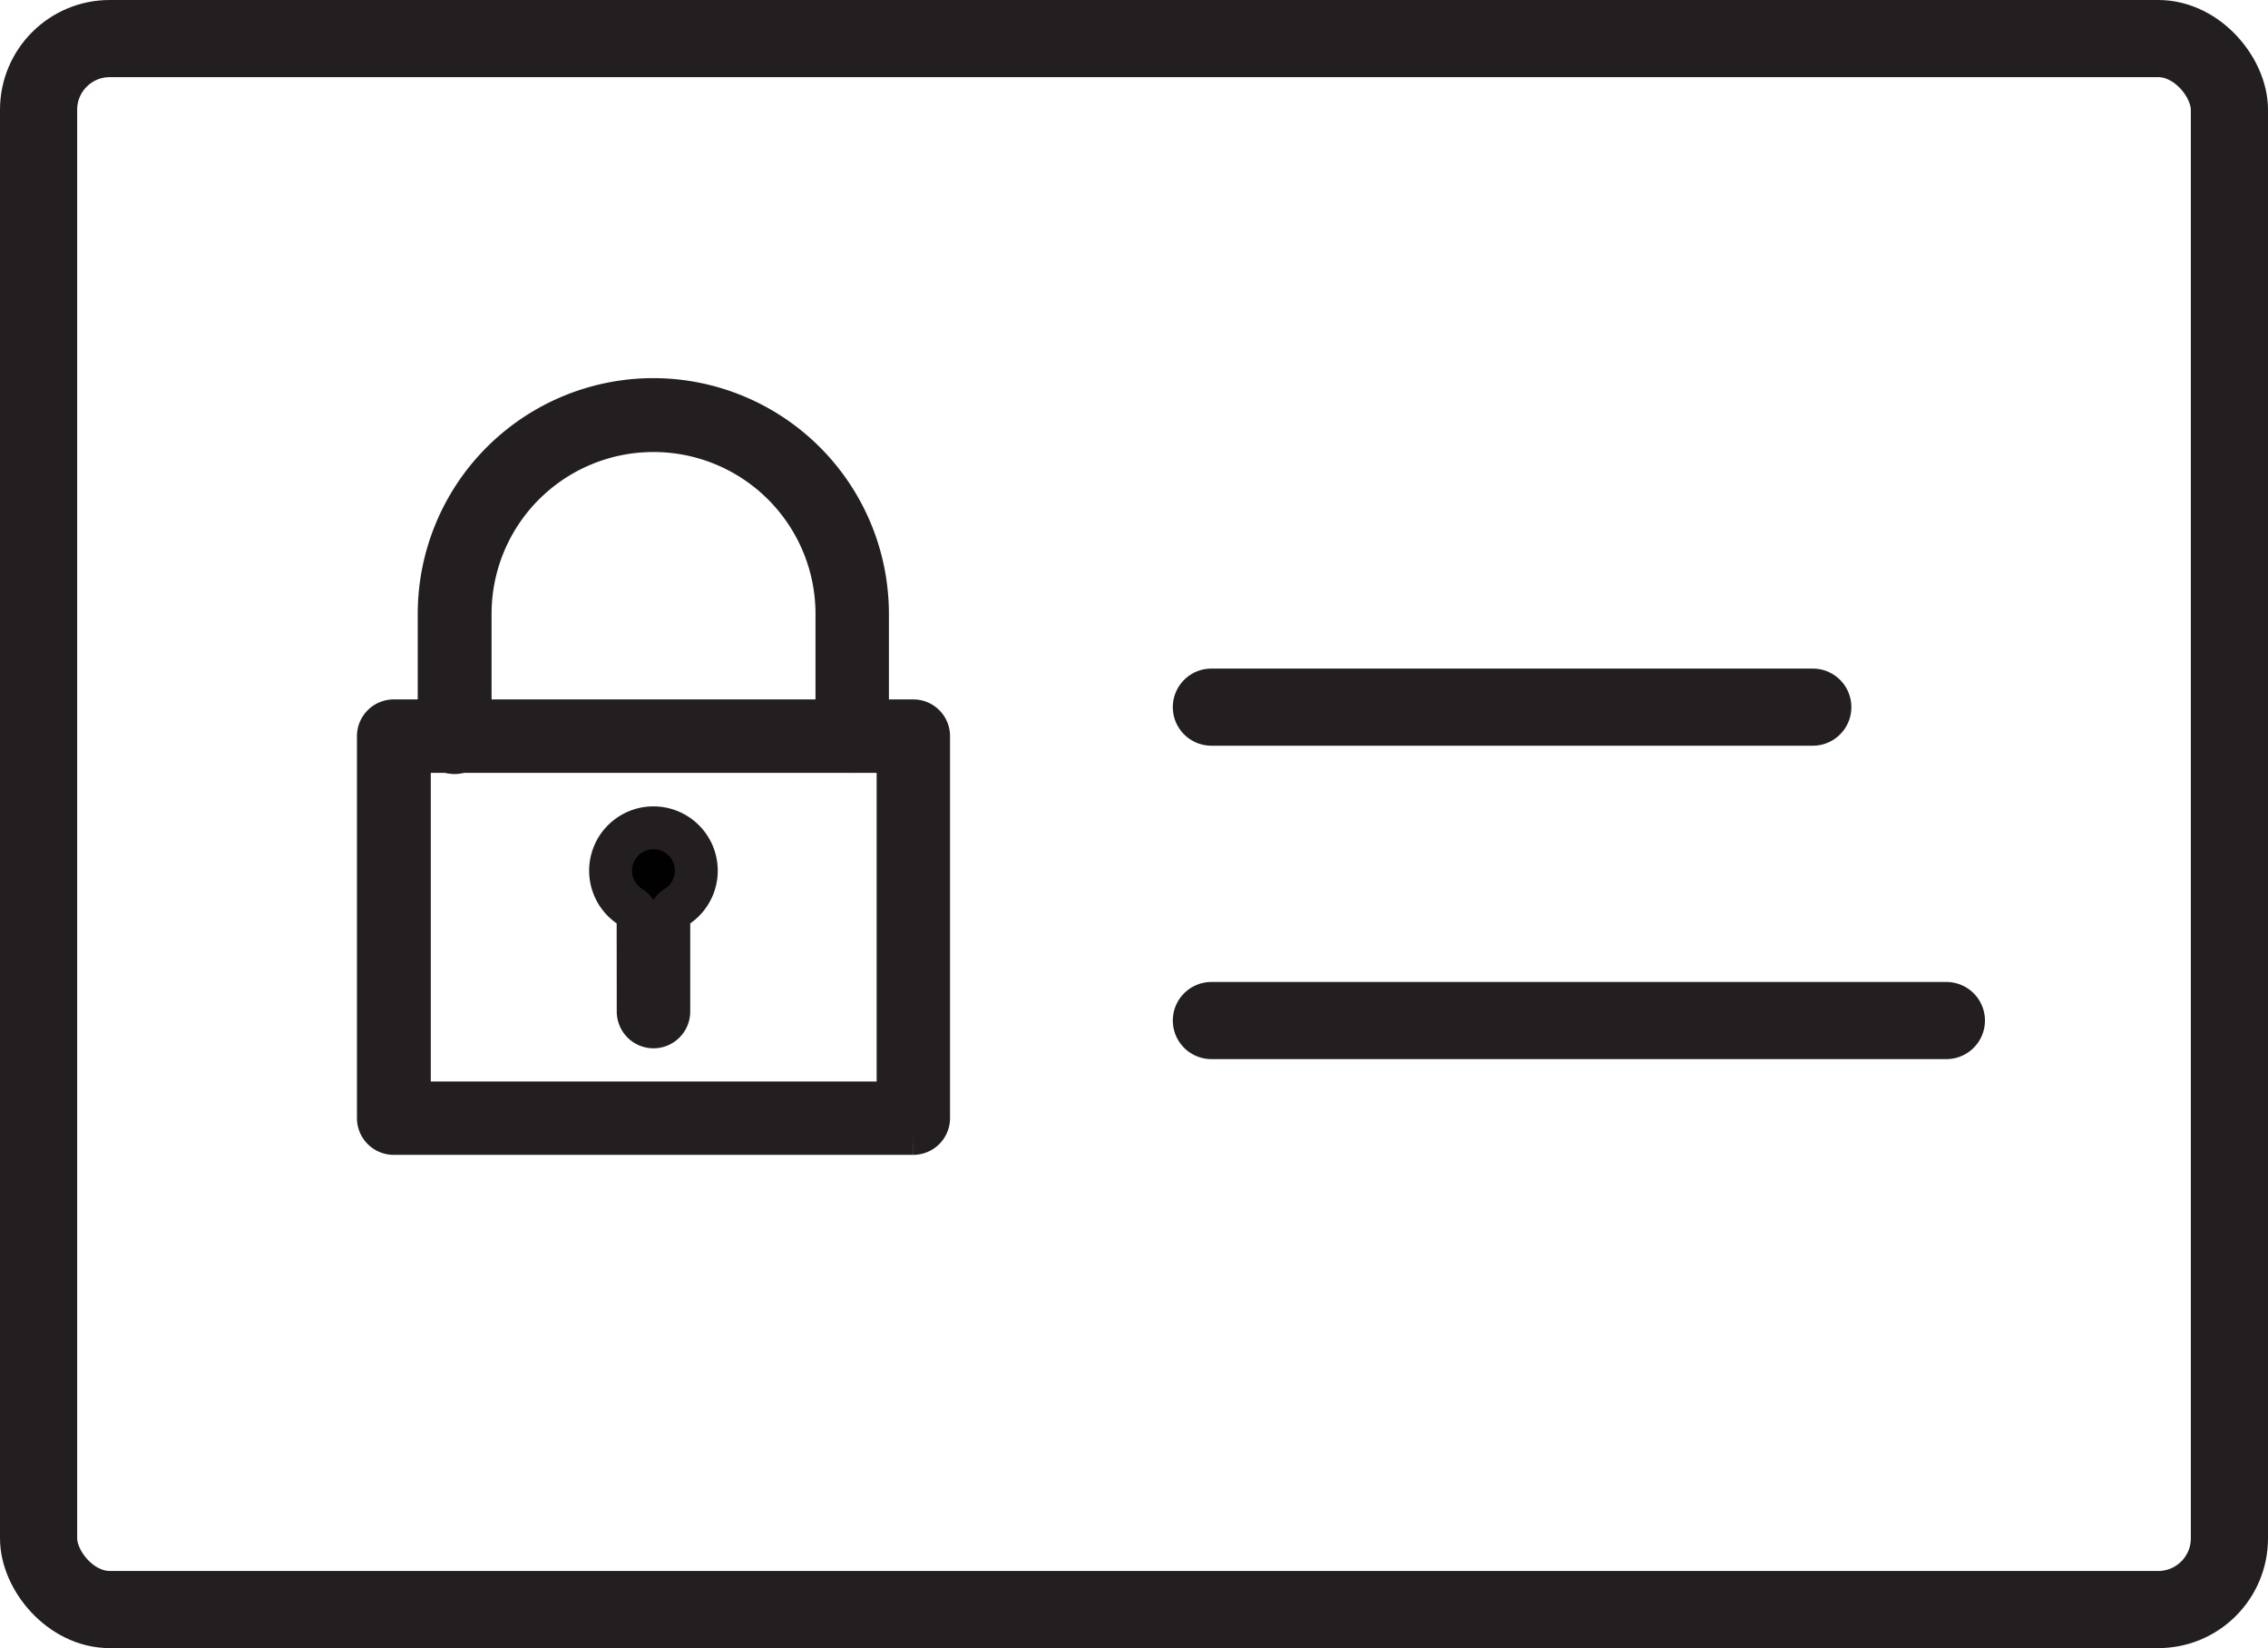<svg xmlns="http://www.w3.org/2000/svg" viewBox="0 0 264.51 192.26"><defs><style>.cls-1{fill:none;stroke-linecap:round;stroke-linejoin:round;stroke-width:9px;}.cls-1,.cls-2{stroke:#231f20;}.cls-2{fill:#010101;stroke-miterlimit:10;stroke-width:5px;fill-rule:evenodd;}</style></defs><g id="Layer_2" data-name="Layer 2"><g id="Layer_1-2" data-name="Layer 1"><rect class="cls-1" x="4.5" y="4.5" width="255.51" height="183.26" rx="8.3"></rect><line class="cls-1" x1="141.28" y1="82.49" x2="211.42" y2="82.49"></line><line class="cls-1" x1="141.28" y1="119.05" x2="227" y2="119.05"></line><path class="cls-2" d="M108.3,85.87a1.78,1.78,0,0,0-1.78-1.78H45.92a1.79,1.79,0,0,0-1.79,1.78v44.56a1.79,1.79,0,0,0,1.79,1.79h60.6a1.79,1.79,0,0,0,1.78-1.79Zm-3.56,1.79v41h-57v-41Z"></path><path class="cls-2" d="M74.42,107.34a1.8,1.8,0,0,0-.84-1.52,5,5,0,1,1,5.26,0,1.8,1.8,0,0,0-.84,1.52V118a1.79,1.79,0,0,1-1.79,1.79h0A1.79,1.79,0,0,1,74.43,118Z"></path><path class="cls-2" d="M54.83,85.87V71.61A21.38,21.38,0,0,1,76.21,50.23h0A21.39,21.39,0,0,1,97.61,71.61V85.87a1.78,1.78,0,1,0,3.56,0V71.61a25,25,0,0,0-25-25h0a25,25,0,0,0-24.95,25V85.87a1.79,1.79,0,1,0,3.57,0Z"></path></g></g></svg>
